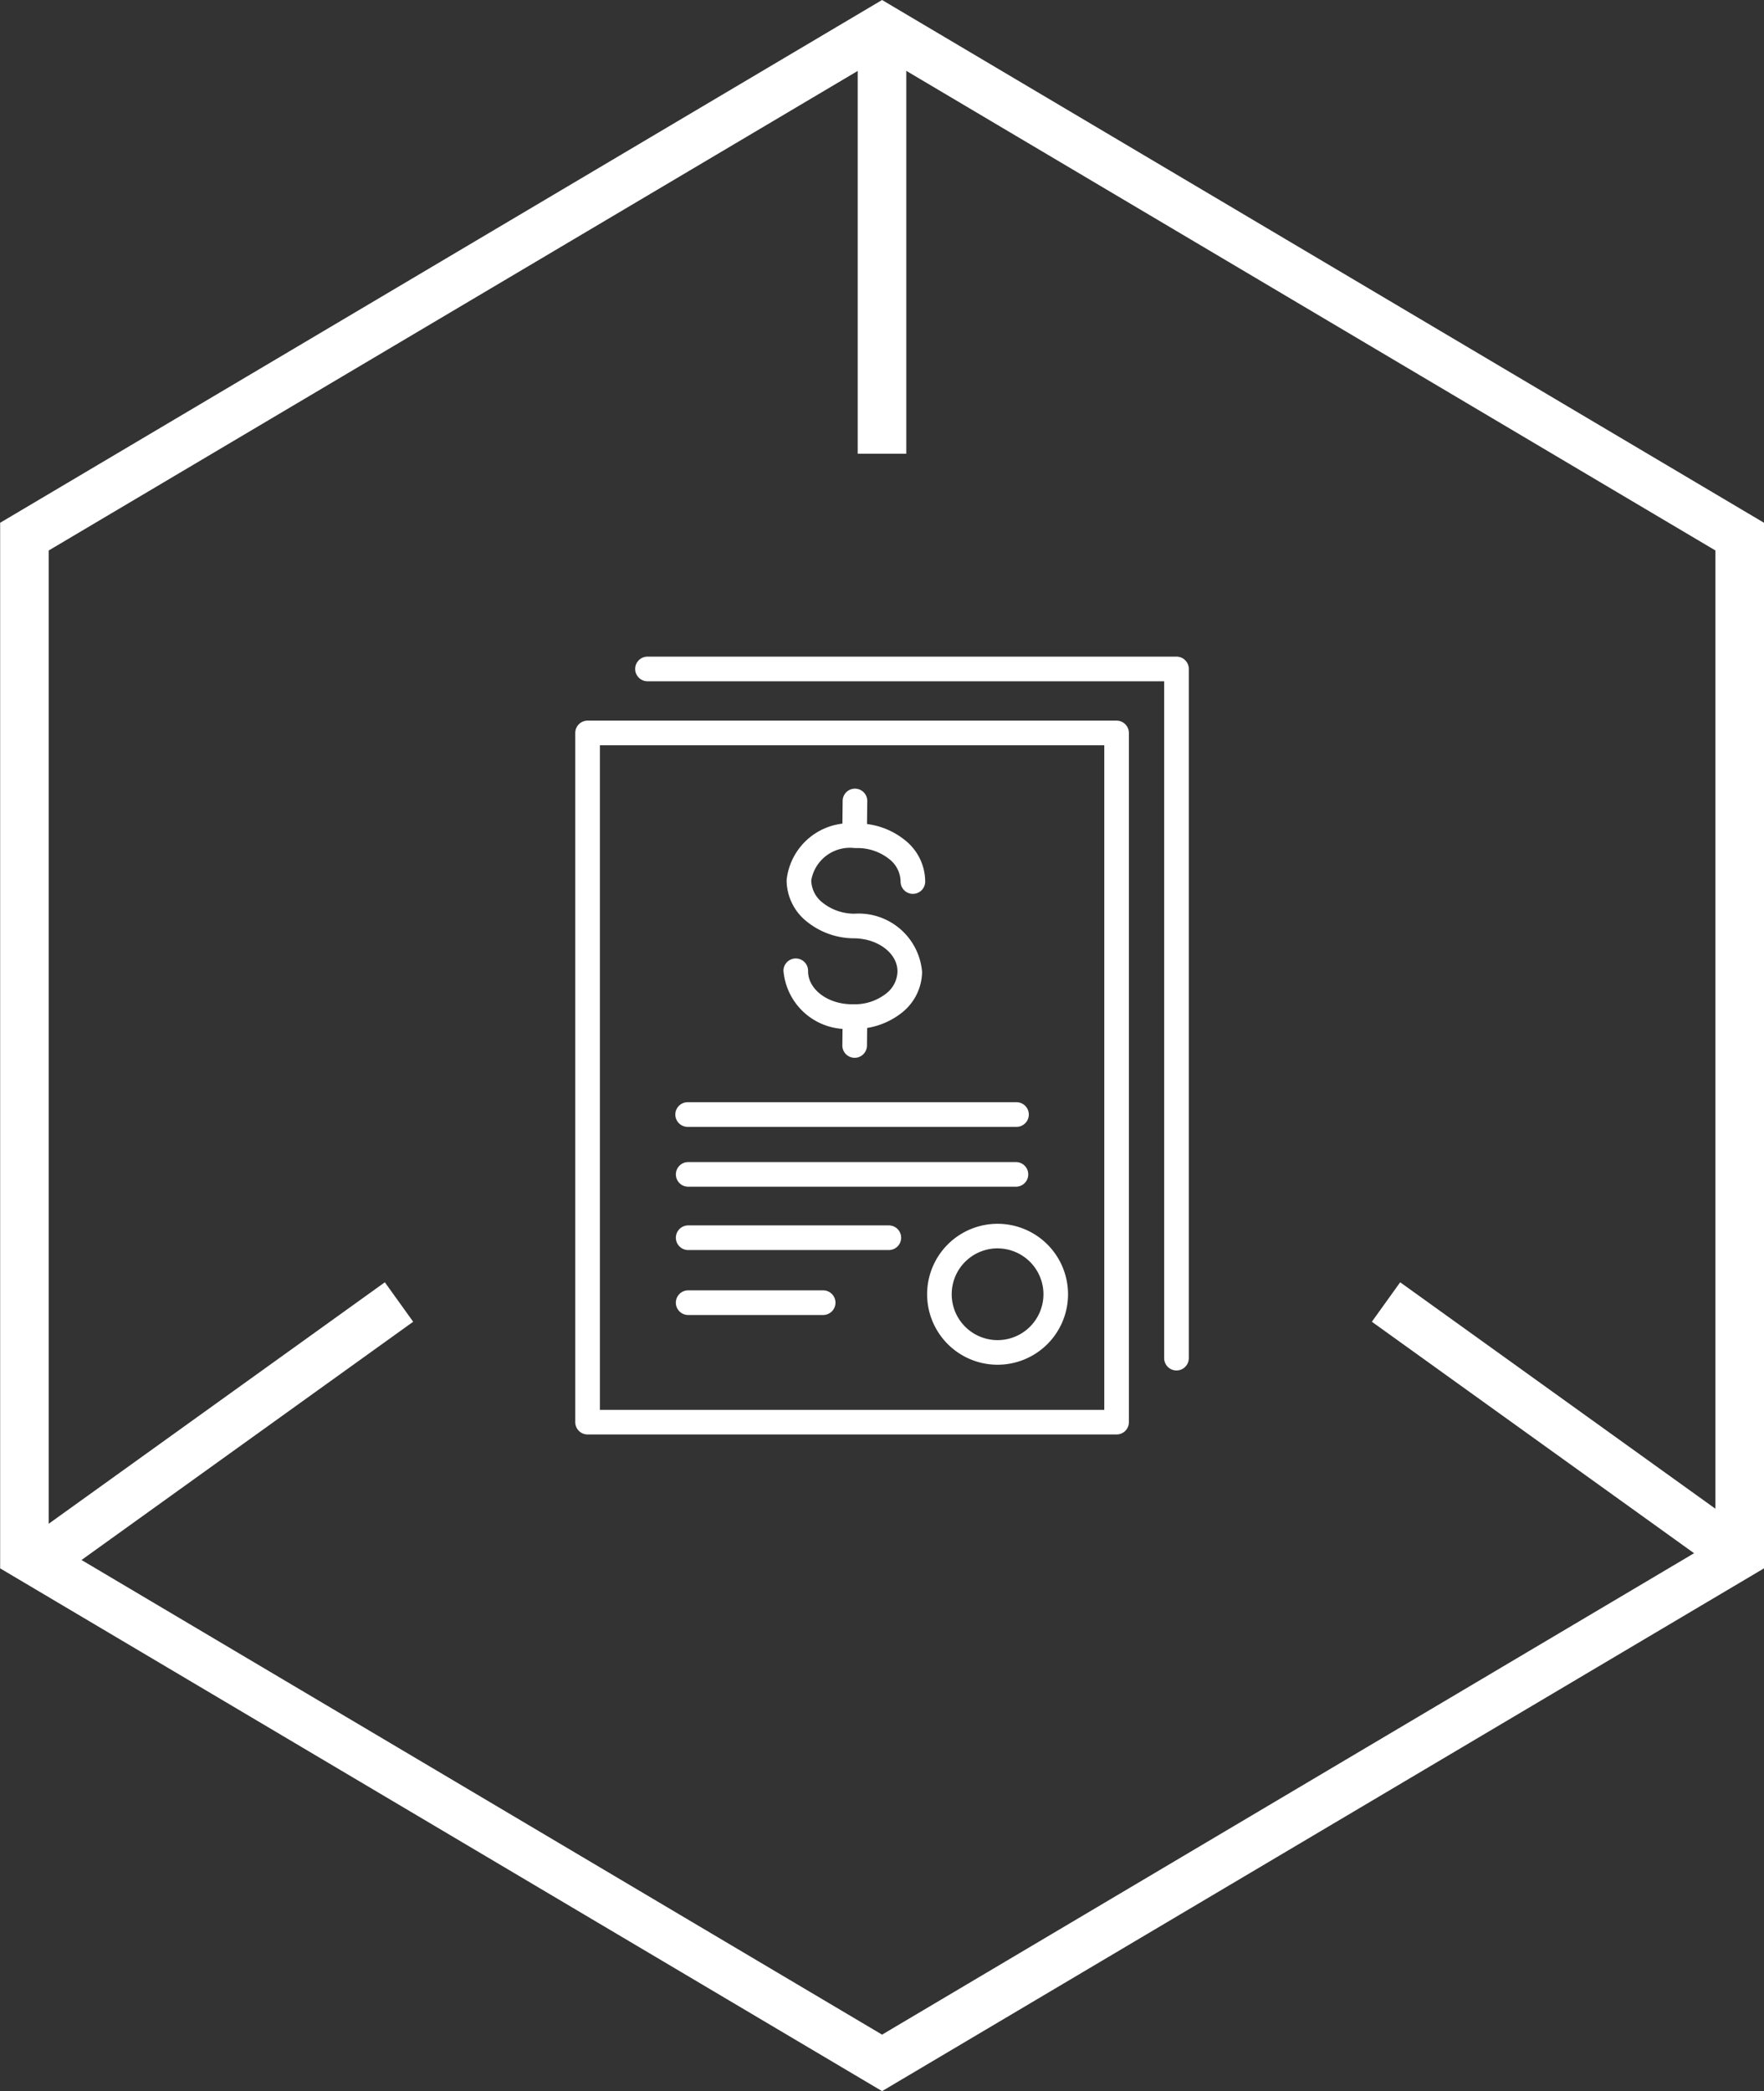 <svg xmlns="http://www.w3.org/2000/svg" width="72.606" height="86.058" viewBox="0 0 72.606 86.058"><rect x="0" y="0" width="72.606" height="86.058" fill="#333333" stroke="none"/><g transform="translate(-425.727 -5137.866)"><g transform="translate(425.727 5137.866)"><path d="M22.654,2,2.325,36.3l20.329,34.3H63.4L83.733,36.3,63.4,2H22.654m-1.14-2H64.543L86.058,36.3l-21.514,36.3H21.514L0,36.3Z" transform="translate(72.606) rotate(90)" fill="#fff"></path><path d="M.583,11.366-.583,9.742,14.111-.812,15.277.812Z" transform="translate(1.729 53.583)" fill="#fff"></path><path d="M14.111,11.366-.583.812.583-.812,15.277,9.742Z" transform="translate(57.048 53.583)" fill="#fff"></path><path d="M1,17.049H-1V0H1Z" transform="translate(36.303 1.624)" fill="#fff"></path></g><g transform="translate(-1371.715 4244.593)"><g transform="translate(1821.119 920.296)"><path d="M1843.4,988.663h-21.773a.507.507,0,0,1-.507-.507V959.793a.507.507,0,0,1,.507-.507H1843.4a.507.507,0,0,1,.507.507v28.364A.507.507,0,0,1,1843.4,988.663Zm-21.266-1.013h20.76V960.3h-20.76Z" transform="translate(-1821.119 -956.652)" fill="#fff"></path><path d="M1879.916,949.673a.507.507,0,0,1-.507-.507V921.31h-21.266a.507.507,0,0,1,0-1.014h21.773a.507.507,0,0,1,.507.507v28.364A.507.507,0,0,1,1879.916,949.673Z" transform="translate(-1855.169 -920.296)" fill="#fff"></path><path d="M1896.411,1192.712h-13.49a.507.507,0,1,1,0-1.013h13.49a.507.507,0,1,1,0,1.013Z" transform="translate(-1878.272 -1173.361)" fill="#fff"></path><path d="M1896.411,1229.168h-13.49a.507.507,0,1,1,0-1.014h13.49a.507.507,0,0,1,0,1.014Z" transform="translate(-1878.272 -1207.353)" fill="#fff"></path><path d="M1891.179,1267.732h-8.258a.507.507,0,1,1,0-1.014h8.258a.507.507,0,0,1,0,1.014Z" transform="translate(-1878.272 -1243.311)" fill="#fff"></path><path d="M1888.476,1307.293h-5.556a.507.507,0,1,1,0-1.014h5.556a.507.507,0,0,1,0,1.014Z" transform="translate(-1878.272 -1280.199)" fill="#fff"></path></g><g transform="translate(1829.689 925.708)"><path d="M1950.863,1030.3h-.125a2.62,2.62,0,0,1-2.781-2.4.507.507,0,0,1,.507-.5h.006a.507.507,0,0,1,.5.513c-.009.744.79,1.36,1.781,1.372h.082a2.079,2.079,0,0,0,1.317-.416,1.19,1.19,0,0,0,.5-.912v-.015c.009-.743-.79-1.359-1.781-1.371a3.1,3.1,0,0,1-1.939-.68,2.182,2.182,0,0,1-.843-1.718,2.619,2.619,0,0,1,2.84-2.329h.082a3.1,3.1,0,0,1,1.939.68,2.181,2.181,0,0,1,.843,1.718.507.507,0,0,1-.506.5h-.007a.506.506,0,0,1-.5-.513,1.19,1.19,0,0,0-.475-.924,2.087,2.087,0,0,0-1.306-.448h-.112a1.616,1.616,0,0,0-1.784,1.328,1.19,1.19,0,0,0,.475.925,2.089,2.089,0,0,0,1.306.448,2.619,2.619,0,0,1,2.781,2.4v.015a2.182,2.182,0,0,1-.885,1.7A3.1,3.1,0,0,1,1950.863,1030.3Z" transform="translate(-1947.957 -1020.391)" fill="#fff"></path><path d="M1984.3,1002.569h-.006a.507.507,0,0,1-.5-.512l.013-1.159a.507.507,0,0,1,1.013.011l-.013,1.159A.507.507,0,0,1,1984.3,1002.569Z" transform="translate(-1981.37 -1000.397)" fill="#fff"></path><path d="M1984.3,1134.7h-.006a.507.507,0,0,1-.5-.512l.013-1.159a.507.507,0,0,1,1.013.011l-.013,1.159A.507.507,0,0,1,1984.3,1134.7Z" transform="translate(-1981.37 -1123.602)" fill="#fff"></path></g><path d="M2038.357,1271.52a2.9,2.9,0,1,1,2.9-2.9A2.9,2.9,0,0,1,2038.357,1271.52Zm0-4.789a1.888,1.888,0,1,0,1.888,1.888A1.89,1.89,0,0,0,2038.357,1266.732Z" transform="translate(-199.855 -322.083)" fill="#fff"></path></g></g></svg>